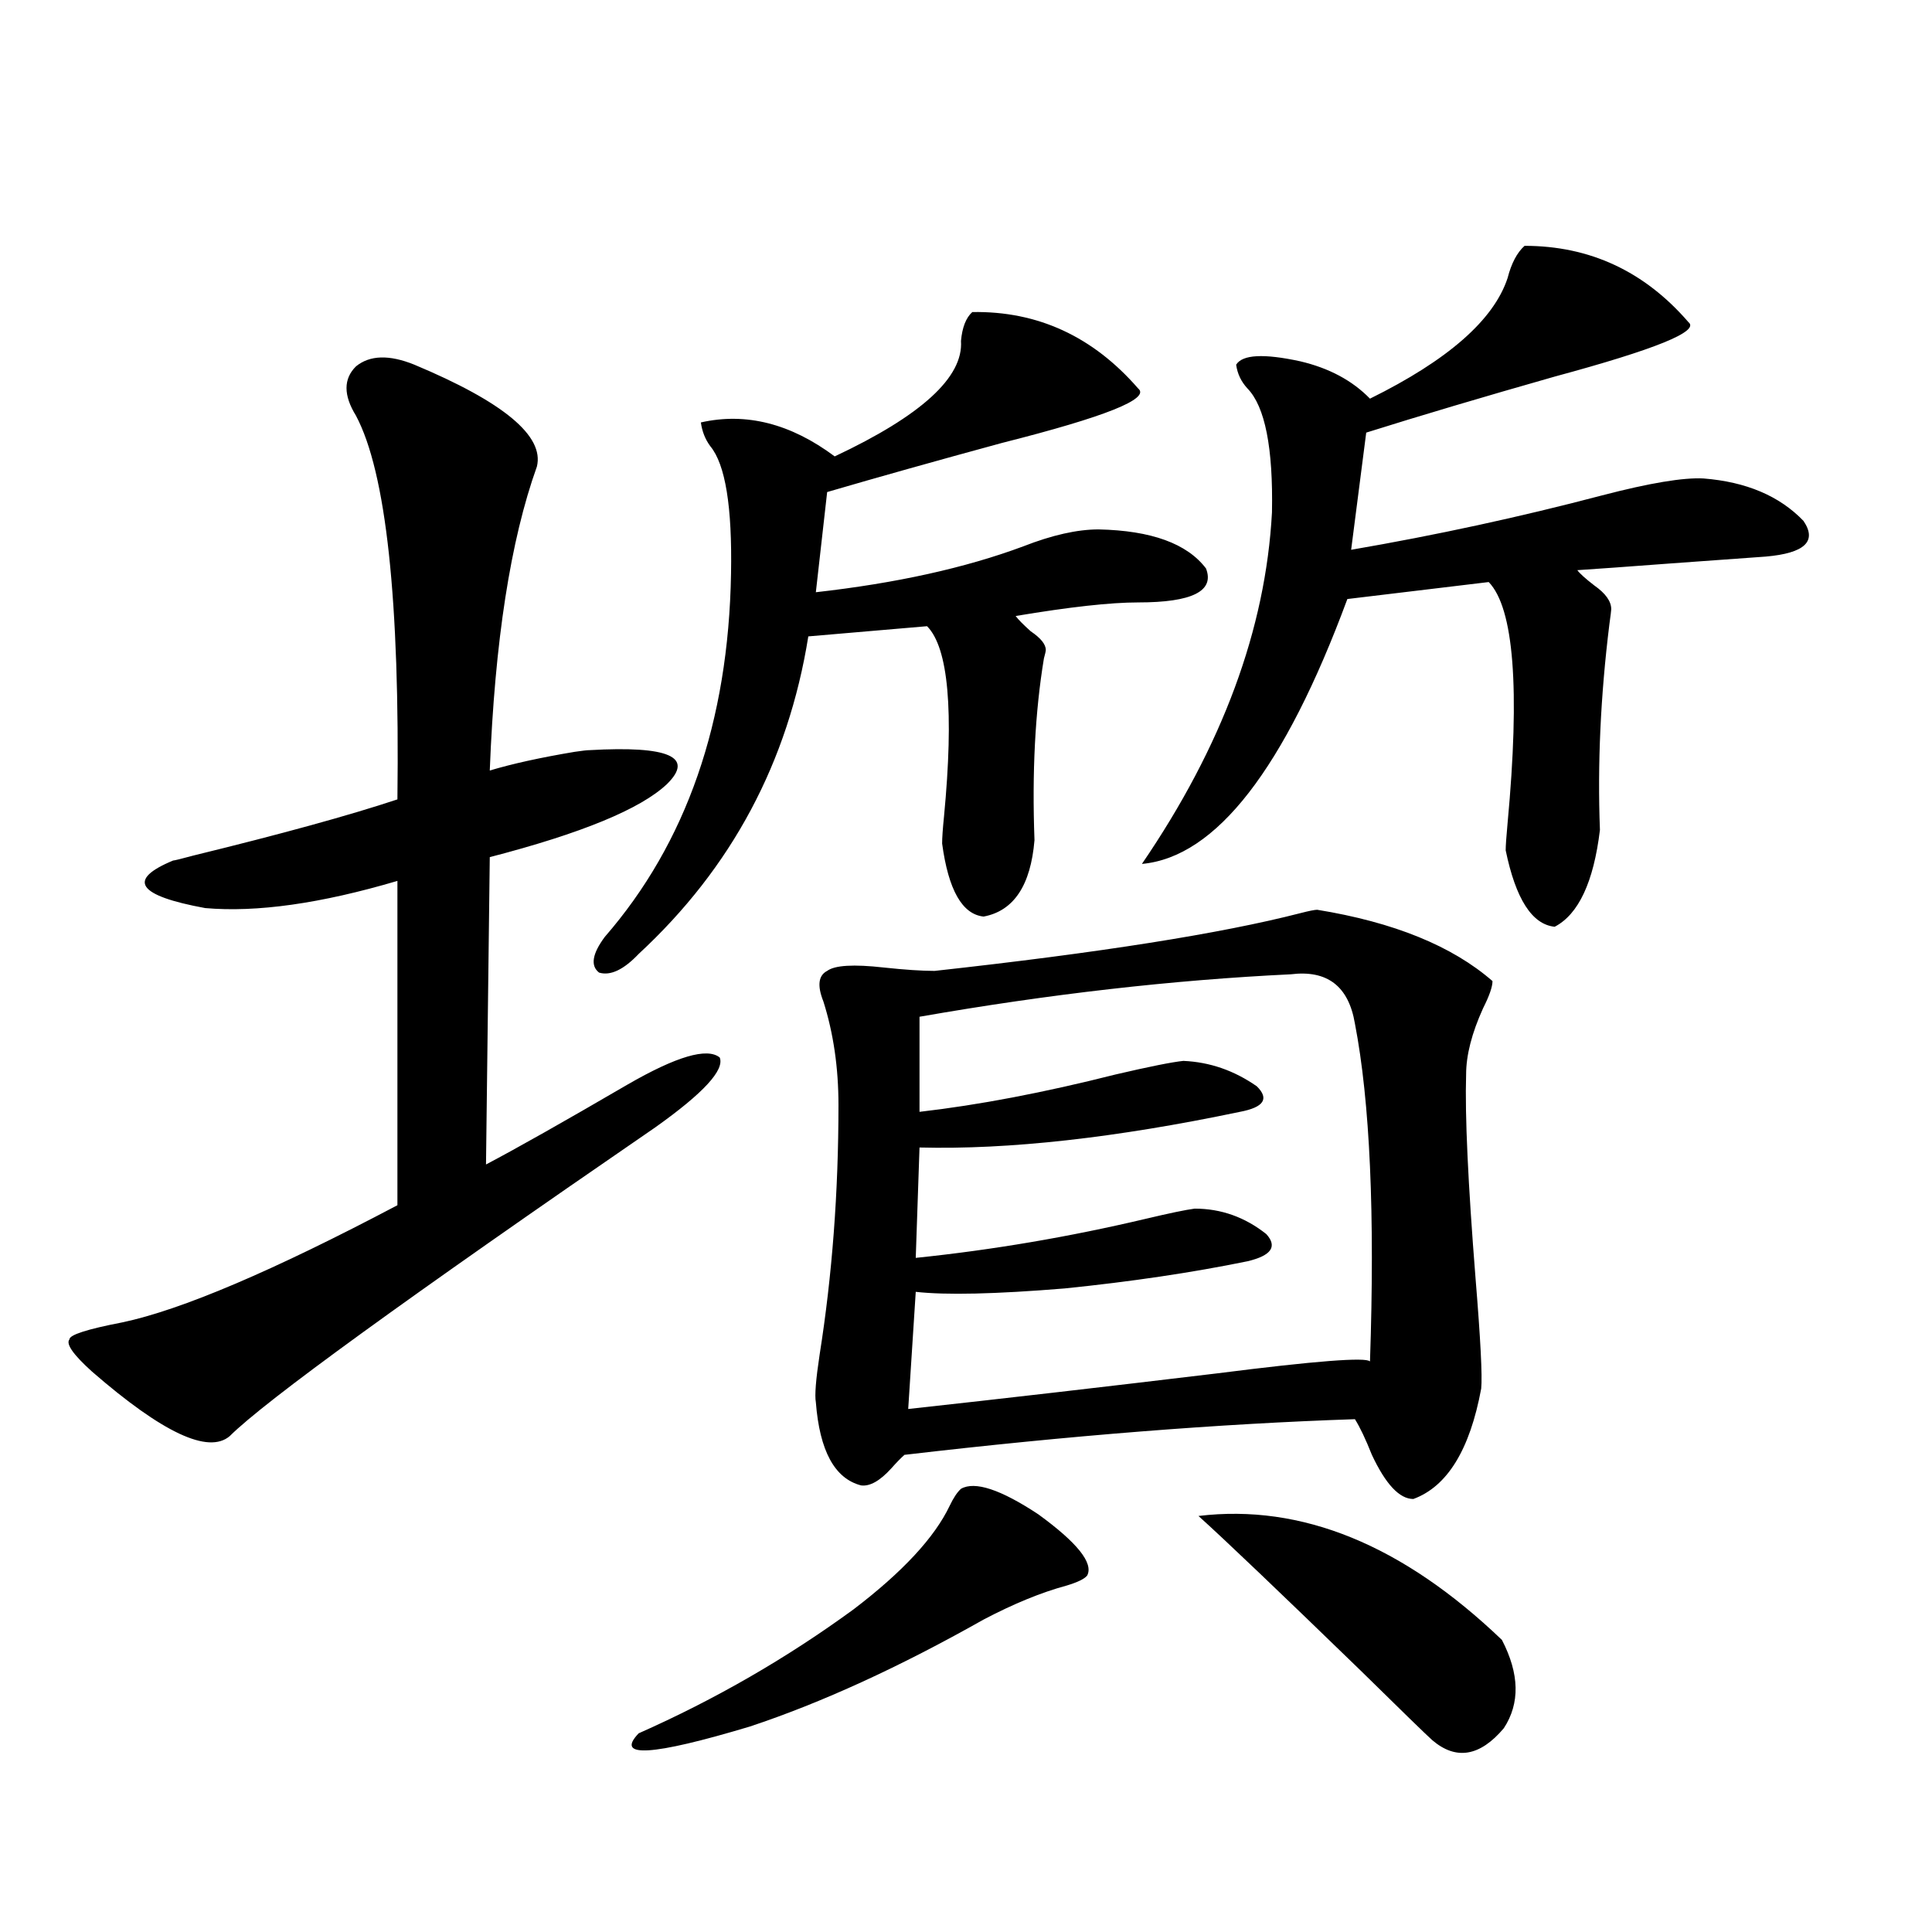 <?xml version="1.0" encoding="utf-8"?>
<!-- Generator: Adobe Illustrator 16.0.0, SVG Export Plug-In . SVG Version: 6.00 Build 0)  -->
<!DOCTYPE svg PUBLIC "-//W3C//DTD SVG 1.1//EN" "http://www.w3.org/Graphics/SVG/1.1/DTD/svg11.dtd">
<svg version="1.1" id="图层_1" xmlns="http://www.w3.org/2000/svg" xmlns:xlink="http://www.w3.org/1999/xlink" x="0px" y="0px"
	 width="1000px" height="1000px" viewBox="0 0 1000 1000" enable-background="new 0 0 1000 1000" xml:space="preserve">
<path d="M253.506,443.649l-1.951,159.082c15.609-8.198,39.999-21.973,73.169-41.309c25.365-14.639,41.295-19.336,47.804-14.063
	c2.592,6.455-8.46,18.457-33.17,36.035C210.58,671.876,137.076,725.201,118.875,743.356c-11.066,9.38-34.801-1.758-71.218-33.398
	c-9.756-8.789-13.658-14.351-11.707-16.699c0-2.334,9.101-5.273,27.316-8.789c30.563-6.441,78.047-26.656,142.436-60.645V455.953
	c-39.679,11.728-72.849,16.411-99.51,14.063c-35.121-6.441-40.654-14.639-16.585-24.609c0.641,0,4.223-0.879,10.731-2.637
	c45.518-11.124,80.639-20.792,105.363-29.004c1.296-103.12-5.854-169.327-21.463-198.633c-6.509-10.547-6.509-19.034,0-25.488
	c7.149-5.85,17.226-6.152,30.243-0.879c46.173,19.336,67.315,36.914,63.413,52.734c-13.658,38.095-21.798,90.527-24.39,157.324
	c11.707-3.516,26.341-6.729,43.901-9.668c3.902-0.577,6.494-0.879,7.805-0.879c40.975-2.334,54.298,3.516,39.999,17.578
	C331.553,418.751,300.975,431.344,253.506,443.649z M503.256,161.52c33.811-0.577,62.438,12.607,85.852,39.551
	c6.494,5.273-16.92,14.653-70.242,28.125c-34.48,9.38-64.724,17.88-90.729,25.488l-5.854,51.855
	c41.615-4.683,77.392-12.593,107.314-23.73c14.954-5.85,27.957-8.789,39.023-8.789c27.316,0.591,45.853,7.333,55.608,20.215
	c4.543,11.728-7.164,17.578-35.121,17.578c-14.313,0-35.456,2.348-63.413,7.031c1.296,1.758,3.902,4.395,7.805,7.91
	c5.198,3.516,7.805,6.743,7.805,9.668c0,0.591-0.335,2.06-0.976,4.395c-4.558,27.548-6.188,58.887-4.878,94.043
	c-1.951,23.442-10.731,36.626-26.341,39.551c-11.066-1.167-18.216-13.76-21.463-37.793c0-2.925,0.32-7.608,0.976-14.063
	c5.198-54.492,2.271-87.3-8.78-98.438l-61.462,5.273c-10.411,65.039-39.679,119.833-87.803,164.355
	c-7.805,8.212-14.634,11.426-20.487,9.668c-4.558-3.516-3.582-9.668,2.927-18.457c42.271-48.628,64.054-111.319,65.364-188.086
	c0.641-34.566-2.927-56.538-10.731-65.918c-2.606-3.516-4.237-7.608-4.878-12.305c23.414-5.273,46.493,0.591,69.267,17.578
	c44.877-21.094,66.66-41.006,65.364-59.766C498.043,169.43,499.994,164.459,503.256,161.52z M497.402,770.602
	c7.149-4.092,20.487,0.302,39.999,13.184c20.152,14.653,28.612,25.2,25.365,31.641c-1.311,1.758-4.878,3.516-10.731,5.273
	c-13.018,3.516-27.316,9.38-42.926,17.578c-43.581,24.609-83.9,43.066-120.973,55.371c-50.73,15.23-69.922,16.397-57.56,3.516
	c39.664-17.578,76.736-38.974,111.217-64.16c25.365-19.336,41.95-37.202,49.755-53.613
	C493.5,775.299,495.451,772.36,497.402,770.602z M681.788,470.895c39.664,6.455,69.907,18.759,90.729,36.914
	c0,2.939-1.631,7.622-4.878,14.063c-5.854,12.895-8.78,24.321-8.78,34.277c-0.655,21.094,0.976,56.25,4.878,105.469
	c2.592,31.641,3.567,50.688,2.927,57.129c-5.854,31.641-17.561,50.688-35.121,57.129c-7.164,0-14.313-7.608-21.463-22.852
	c-3.262-8.198-6.188-14.351-8.78-18.457c-70.242,2.348-147.969,8.501-233.165,18.457c-1.951,1.758-4.237,4.106-6.829,7.031
	c-5.854,6.455-11.066,9.38-15.609,8.789c-13.658-3.516-21.463-17.866-23.414-43.066c-0.655-3.516,0-11.714,1.951-24.609
	c6.494-41.006,9.756-84.073,9.756-129.199c0-19.336-2.606-37.202-7.805-53.613c-3.262-8.198-2.606-13.472,1.951-15.82
	c3.902-2.925,13.658-3.516,29.268-1.758c11.052,1.181,19.832,1.758,26.341,1.758c85.196-9.366,148.289-19.336,189.264-29.883
	C677.551,471.485,680.478,470.895,681.788,470.895z M668.13,504.293c-61.142,2.939-125.21,10.259-192.19,21.973v49.219
	c30.563-3.516,64.389-9.956,101.461-19.336c17.561-4.092,29.268-6.441,35.121-7.031c13.658,0.591,26.341,4.985,38.048,13.184
	c6.494,6.455,3.567,10.849-8.78,13.184c-64.389,13.486-119.677,19.638-165.85,18.457l-1.951,57.129
	c39.664-4.092,79.343-10.835,119.021-20.215c12.348-2.925,20.808-4.683,25.365-5.273c13.658,0,26.006,4.395,37.072,13.184
	c5.854,6.455,2.592,11.137-9.756,14.063c-28.627,5.864-60.166,10.547-94.632,14.063c-35.776,2.939-61.462,3.516-77.071,1.758
	l-3.902,60.645c48.124-5.273,101.461-11.426,159.996-18.457c50.73-6.441,77.071-8.487,79.022-6.152
	c2.592-76.163,0-134.473-7.805-174.902C698.038,510.446,686.986,501.959,668.13,504.293z M789.103,127.242
	c33.811,0,62.103,13.184,84.876,39.551c5.854,4.697-17.24,14.063-69.267,28.125c-37.072,10.547-69.602,20.215-97.559,29.004
	l-7.805,60.645c44.222-7.608,87.468-16.988,129.753-28.125c24.71-6.441,42.271-9.366,52.682-8.789
	c22.104,1.758,39.344,9.091,51.706,21.973c7.149,10.547,0.641,16.699-19.512,18.457c-8.46,0.591-24.725,1.758-48.779,3.516
	c-23.414,1.758-39.679,2.939-48.779,3.516c1.296,1.758,4.223,4.395,8.78,7.91c5.854,4.106,8.78,8.212,8.78,12.305
	c0,0.591-0.335,3.227-0.976,7.91c-4.558,36.914-6.188,72.373-4.878,106.348c-3.262,26.958-11.066,43.657-23.414,50.098
	c-11.707-1.167-20.167-14.351-25.365-39.551c0-2.334,0.32-7.031,0.976-14.063c6.494-69.722,3.247-111.319-9.756-124.805
	l-73.169,8.789c-32.529,87.891-67.971,133.594-106.339,137.109c41.615-60.933,64.054-121.577,67.315-181.934
	c0.641-33.398-3.582-54.781-12.683-64.16c-3.262-3.516-5.213-7.608-5.854-12.305c3.247-5.273,14.299-5.85,33.17-1.758
	c14.954,3.516,26.981,9.97,36.097,19.336c40.319-19.913,64.054-40.718,71.218-62.402C782.273,136.334,785.2,130.758,789.103,127.242
	z M620.326,784.664c53.322-6.441,105.684,14.941,157.069,64.16c9.101,17.578,9.421,32.808,0.976,45.703
	c-12.362,14.639-24.725,16.699-37.072,6.152c-3.262-2.939-15.609-14.941-37.072-36.035
	C661.941,823.638,633.984,796.969,620.326,784.664z"/>
</svg>
